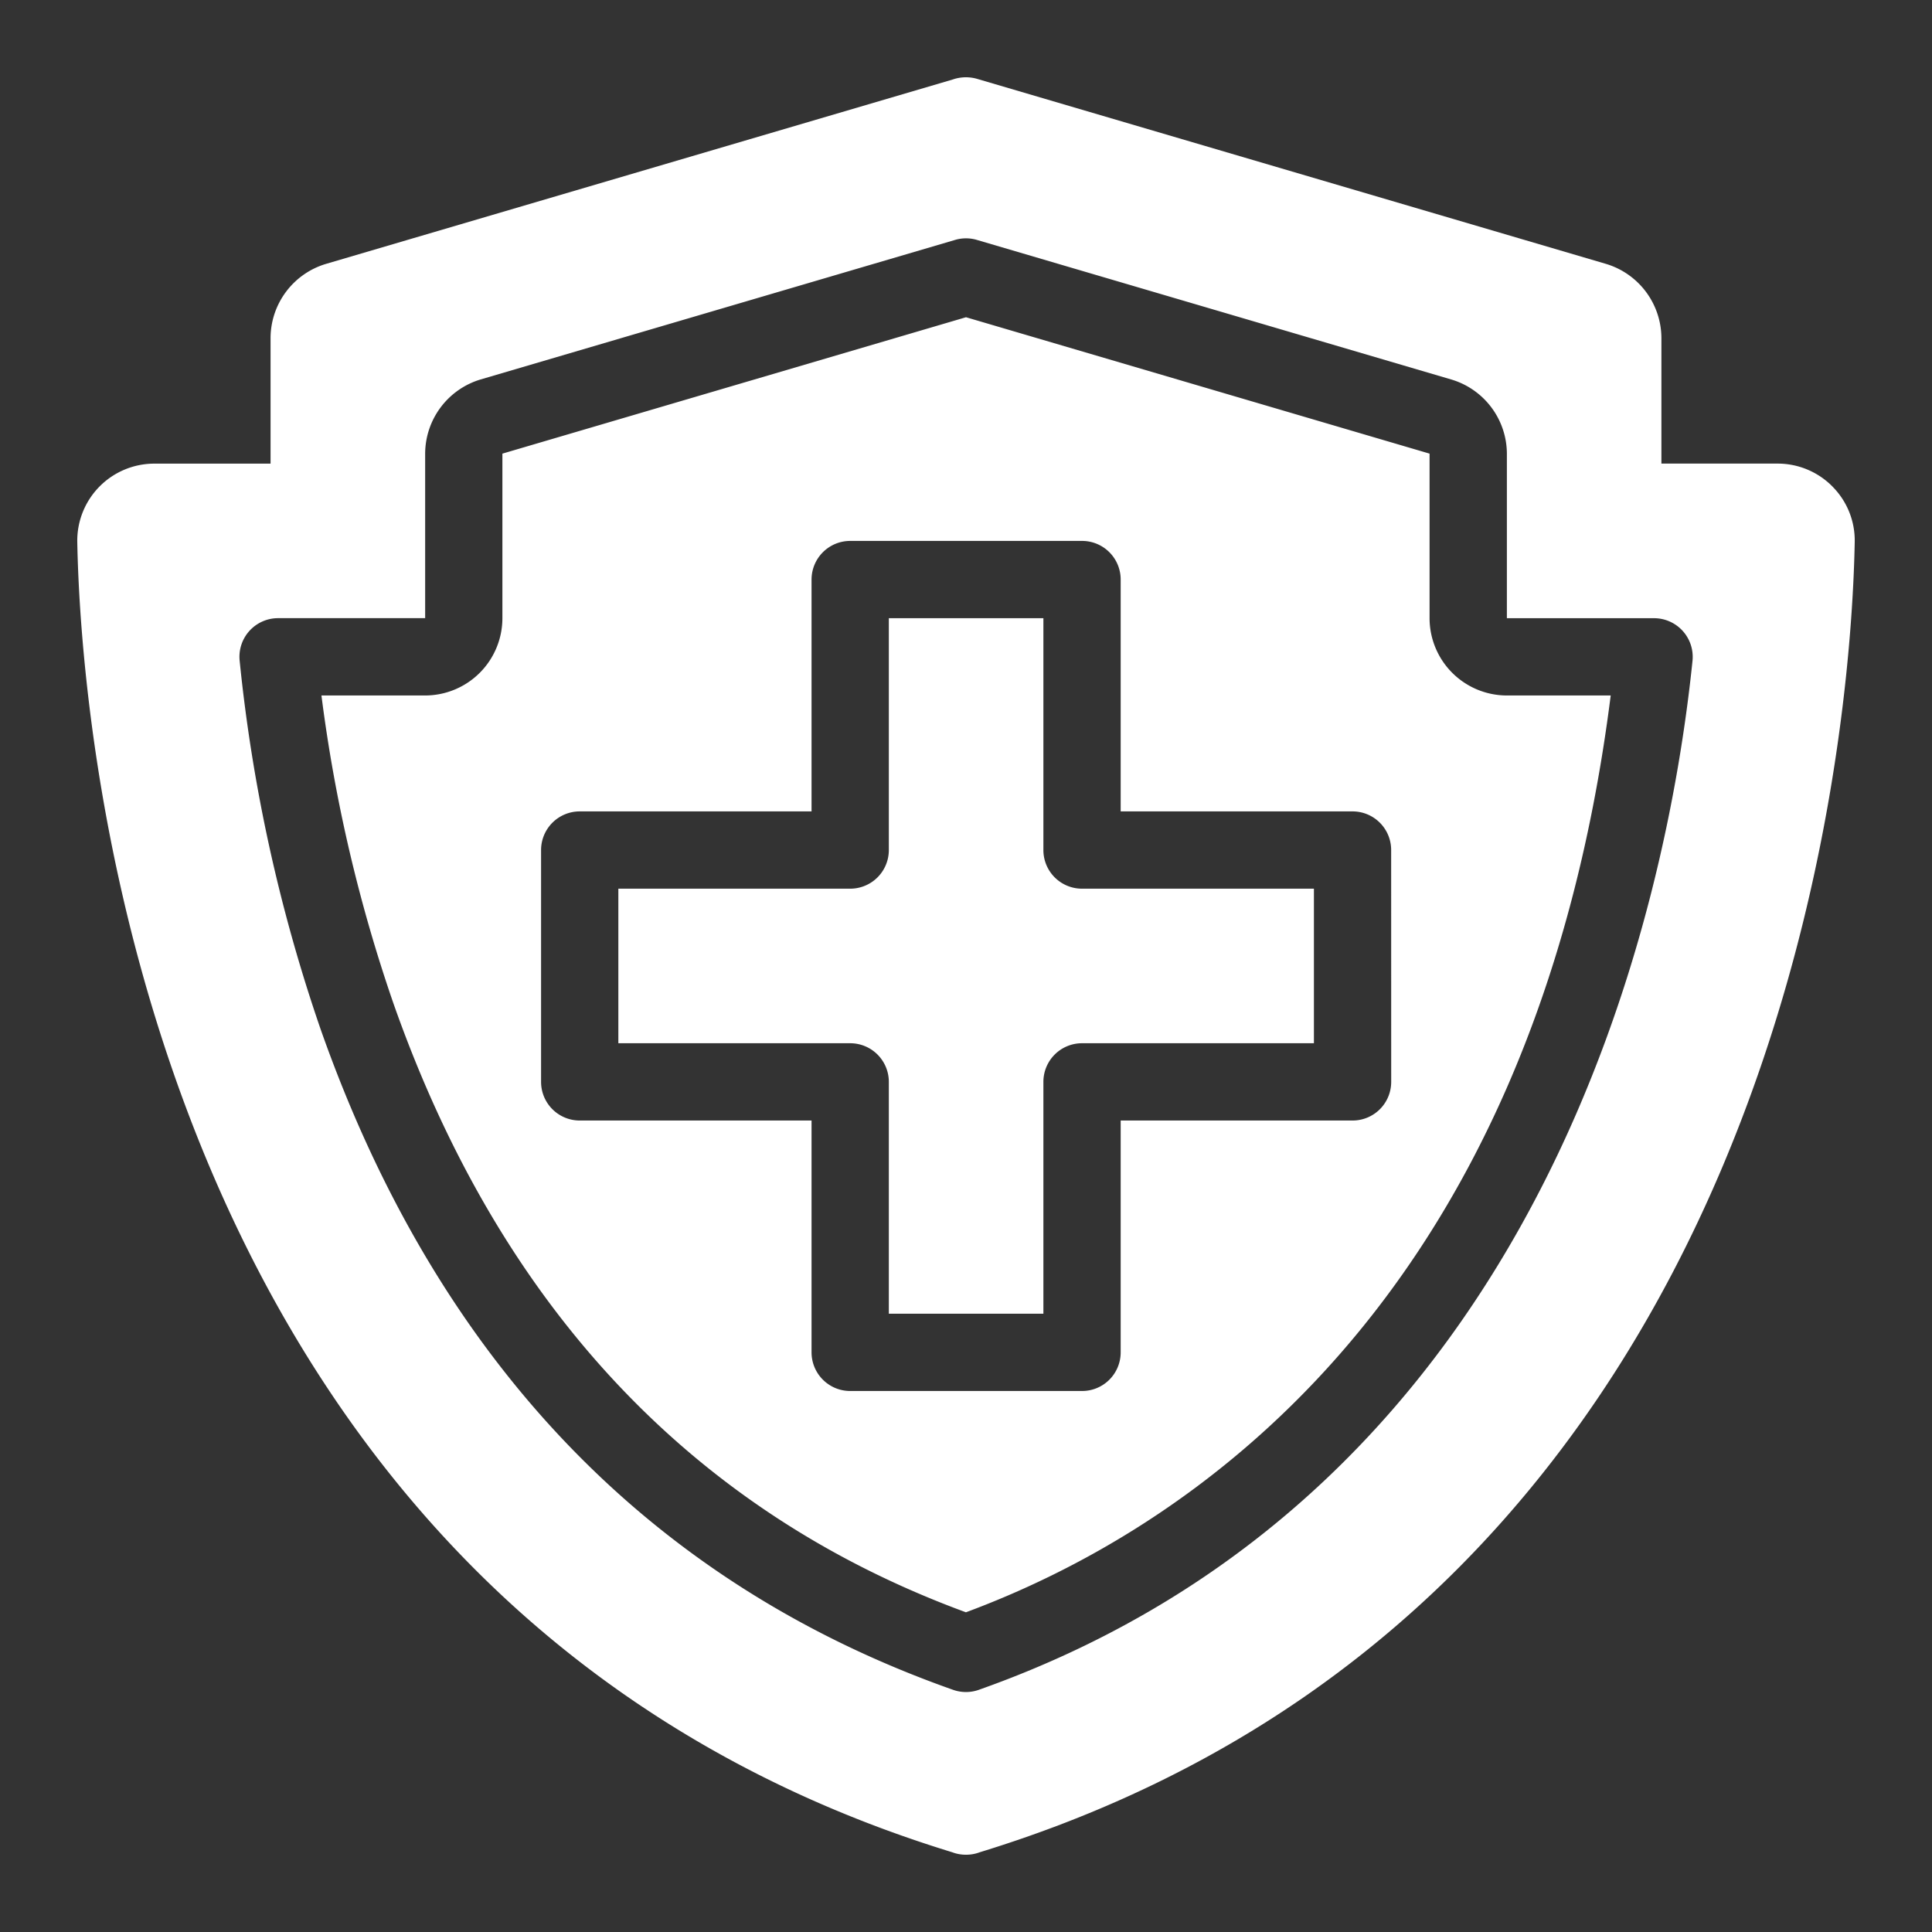 <?xml version="1.0" ?>

<!-- Uploaded to: SVG Repo, www.svgrepo.com, Generator: SVG Repo Mixer Tools -->
<svg fill="#fff" width="800px" height="800px" viewBox="0 0 50 50" xmlns="http://www.w3.org/2000/svg">

<rect x="0" y="0" width="50" height="50" fill="#333333" stroke="none"/>

<g id="Solid">

<path d="M36.997,15.999v-4.259L25,8.21,13.002,11.74v4.259a2.002,2.002,0,0,1-2,2H8.319A39.768,39.768,0,0,0,10.181,25.965c2.765,7.861,7.749,13.163,14.817,15.761,5.565-2.064,14.675-7.842,16.687-23.727H38.997A2.003,2.003,0,0,1,36.997,15.999Zm-.993,12a.999.999,0,0,1-1,1H29.003v6a.999.999,0,0,1-1,1H22.003a1.0 1,0,0,1-1-1V28.999H15.003a1.0 1,0,0,1-1-1V21.999a1.0 1,0,0,1,1-1H21.003V14.999a1.0 1,0,0,1,1-1h6a.999.999,0,0,1,1,1V20.999h6a.999.999,0,0,1,1,1Zm-8-5h6v4H28.003a.999.999,0,0,0-1,1v6H23.003V27.999a1.0 1,0,0,0-1-1H16.003V22.999H22.003a1.0 1,0,0,0,1-1V15.999h4V21.999A.999.999,0,0,0,28.003,22.999Zm19.426-10.402a1.991,1.991,0,0,0-1.431-.599H42.997V8.747a2.011,2.011,0,0,0-1.436-1.918L25.301,2.045a1.042,1.042,0,0,0-.646.013L8.438,6.829a2.01,2.01,0,0,0-1.436,1.918v3.252H4.001A1.994,1.994,0,0,0,2,14.028c.084,4.532,1.567,27.446,22.646,33.909A.986.986,0,0,0,24.996,48c.002-.001.003-.001.007,0a.986.986,0,0,0,.35-.063C46.435,41.474,47.917,18.559,48,14.027A1.979,1.979,0,0,0,47.429,12.597Zm-22.097,31.135a.999.999,0,0,1-.666.001c-7.845-2.766-13.353-8.521-16.372-17.104a42.3,42.3,0,0,1-2.093-9.529,1,1,0,0,1,.995-1.102h3.806v-4.259a2.012,2.012,0,0,1,1.436-1.919L24.718,6.209a.992.992,0,0,1,.564,0L37.562,9.822a2.011,2.011,0,0,1,1.436,1.918v4.259h3.809a1.001,1.001,0,0,1,.995,1.103C43.156,23.372,40.065,38.52,25.332,43.732Z"/>

</g>

</svg>